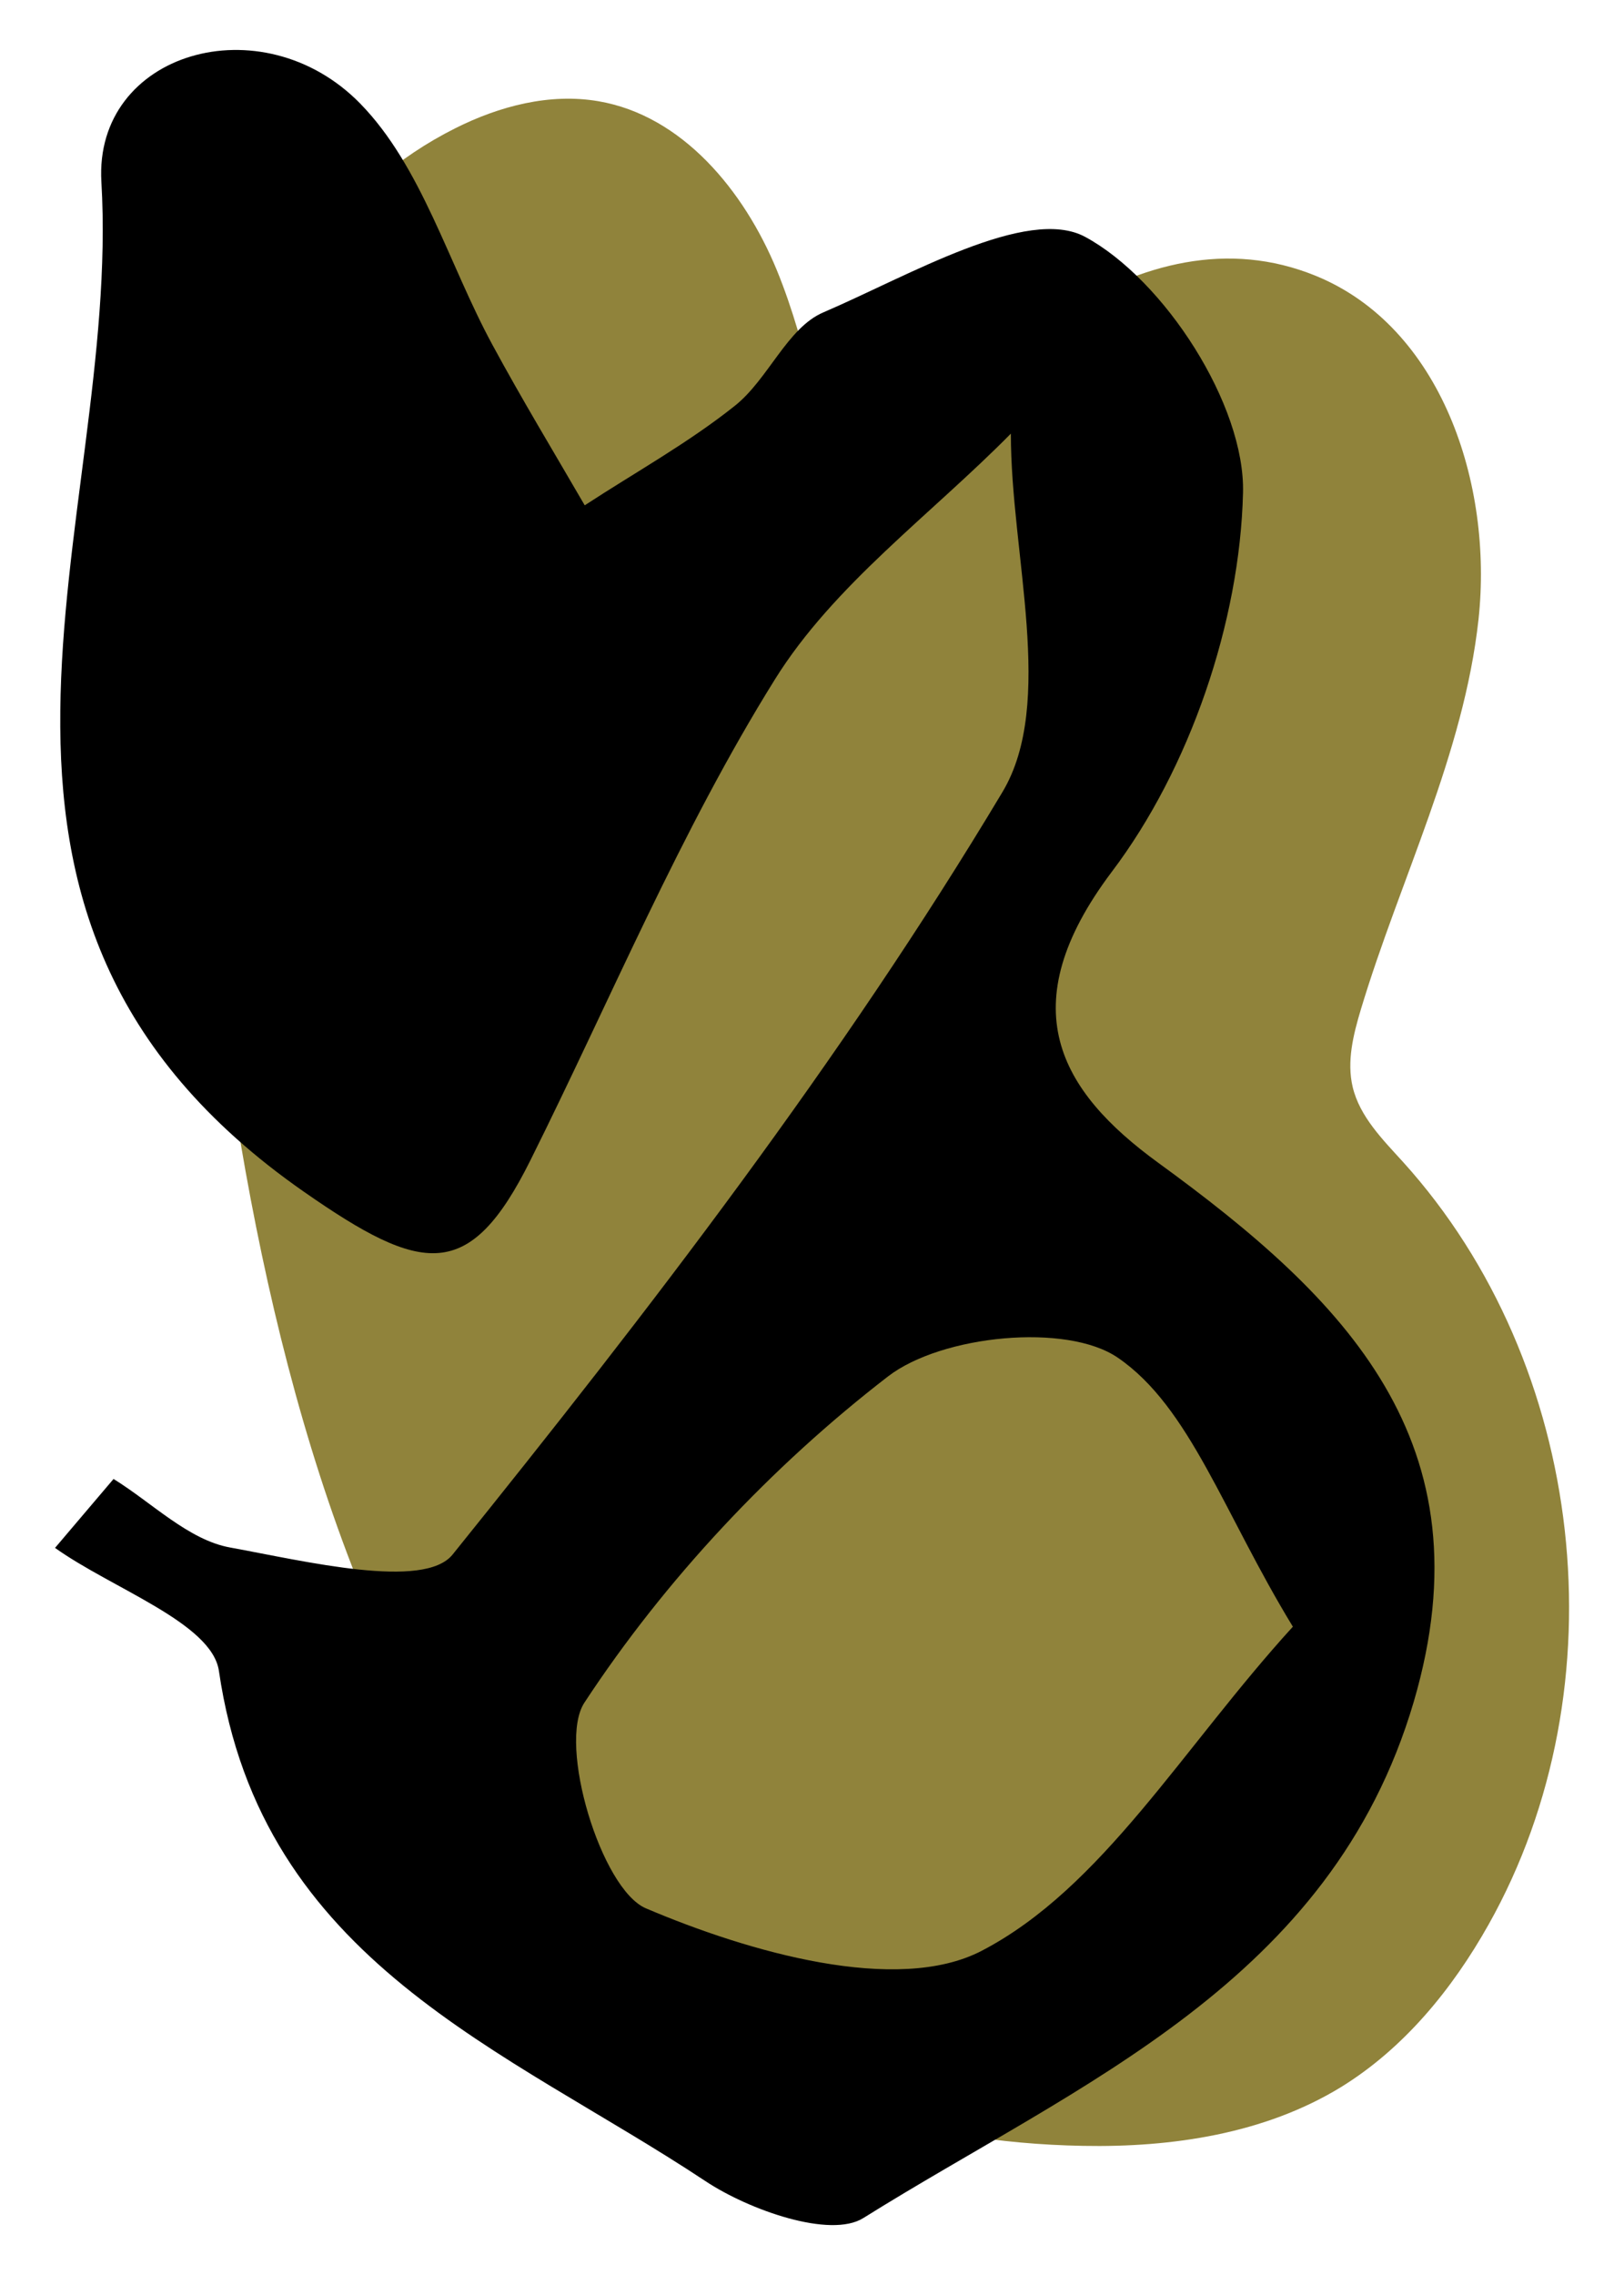 <?xml version="1.0" encoding="utf-8"?>
<!-- Generator: Adobe Illustrator 16.0.0, SVG Export Plug-In . SVG Version: 6.00 Build 0)  -->
<!DOCTYPE svg PUBLIC "-//W3C//DTD SVG 1.1//EN" "http://www.w3.org/Graphics/SVG/1.1/DTD/svg11.dtd">
<svg version="1.1" id="Livello_1" xmlns="http://www.w3.org/2000/svg" xmlns:xlink="http://www.w3.org/1999/xlink" x="0px" y="0px"
	 width="13.487px" height="18.882px" viewBox="0 0 13.487 18.882" enable-background="new 0 0 13.487 18.882" xml:space="preserve">
<g>
	<path fill="#90833B" d="M8.994,17.81c0.741,0.014,1.507-0.1,2.14-0.486c0.524-0.322,0.926-0.813,1.228-1.35
		c1.112-1.977,0.812-4.648-0.71-6.33c-0.17-0.187-0.359-0.376-0.418-0.621c-0.051-0.214,0.005-0.436,0.068-0.646
		c0.326-1.082,0.854-2.115,0.977-3.238c0.121-1.124-0.309-2.426-1.355-2.851C9.478,1.701,8.024,3.046,7.065,4.274
		C6.815,3.61,6.72,2.895,6.45,2.239C6.179,1.583,5.667,0.959,4.969,0.84C4.564,0.771,4.147,0.881,3.782,1.064
		C1.84,2.037,1.483,4.647,1.667,6.811C2.051,11.309,3.308,17.706,8.994,17.81"/>
	<path d="M0.943,12.275c0.321,0.198,0.623,0.507,0.969,0.569c0.62,0.113,1.61,0.354,1.847,0.058
		c1.632-2.026,3.233-4.102,4.566-6.328c0.443-0.74,0.069-1.969,0.07-2.975C7.731,4.272,6.924,4.855,6.436,5.638
		C5.649,6.9,5.072,8.293,4.405,9.63c-0.506,1.016-0.895,0.948-1.88,0.262C-0.796,7.579,1.009,4.349,0.842,1.51
		C0.779,0.432,2.175,0.027,2.99,0.858c0.513,0.524,0.734,1.33,1.099,2.003c0.244,0.451,0.51,0.89,0.767,1.333
		c0.418-0.273,0.859-0.517,1.248-0.827c0.277-0.221,0.434-0.646,0.733-0.774c0.714-0.306,1.695-0.886,2.175-0.627
		c0.658,0.356,1.33,1.396,1.311,2.125c-0.026,1.07-0.442,2.289-1.09,3.145C8.39,8.355,8.799,9.054,9.618,9.65
		c1.551,1.128,2.756,2.318,2.123,4.474c-0.688,2.334-2.777,3.164-4.571,4.285c-0.274,0.172-0.949-0.066-1.311-0.306
		c-1.654-1.097-3.689-1.817-4.041-4.235C1.76,13.47,0.93,13.185,0.457,12.847C0.619,12.657,0.78,12.466,0.943,12.275 M10.737,13.501
		c-0.576-0.944-0.854-1.822-1.453-2.232c-0.424-0.292-1.463-0.188-1.908,0.154c-0.971,0.748-1.852,1.687-2.523,2.709
		c-0.224,0.342,0.139,1.55,0.512,1.707c0.854,0.363,2.083,0.717,2.786,0.353C9.155,15.671,9.821,14.505,10.737,13.501"/>
</g>
</svg>
